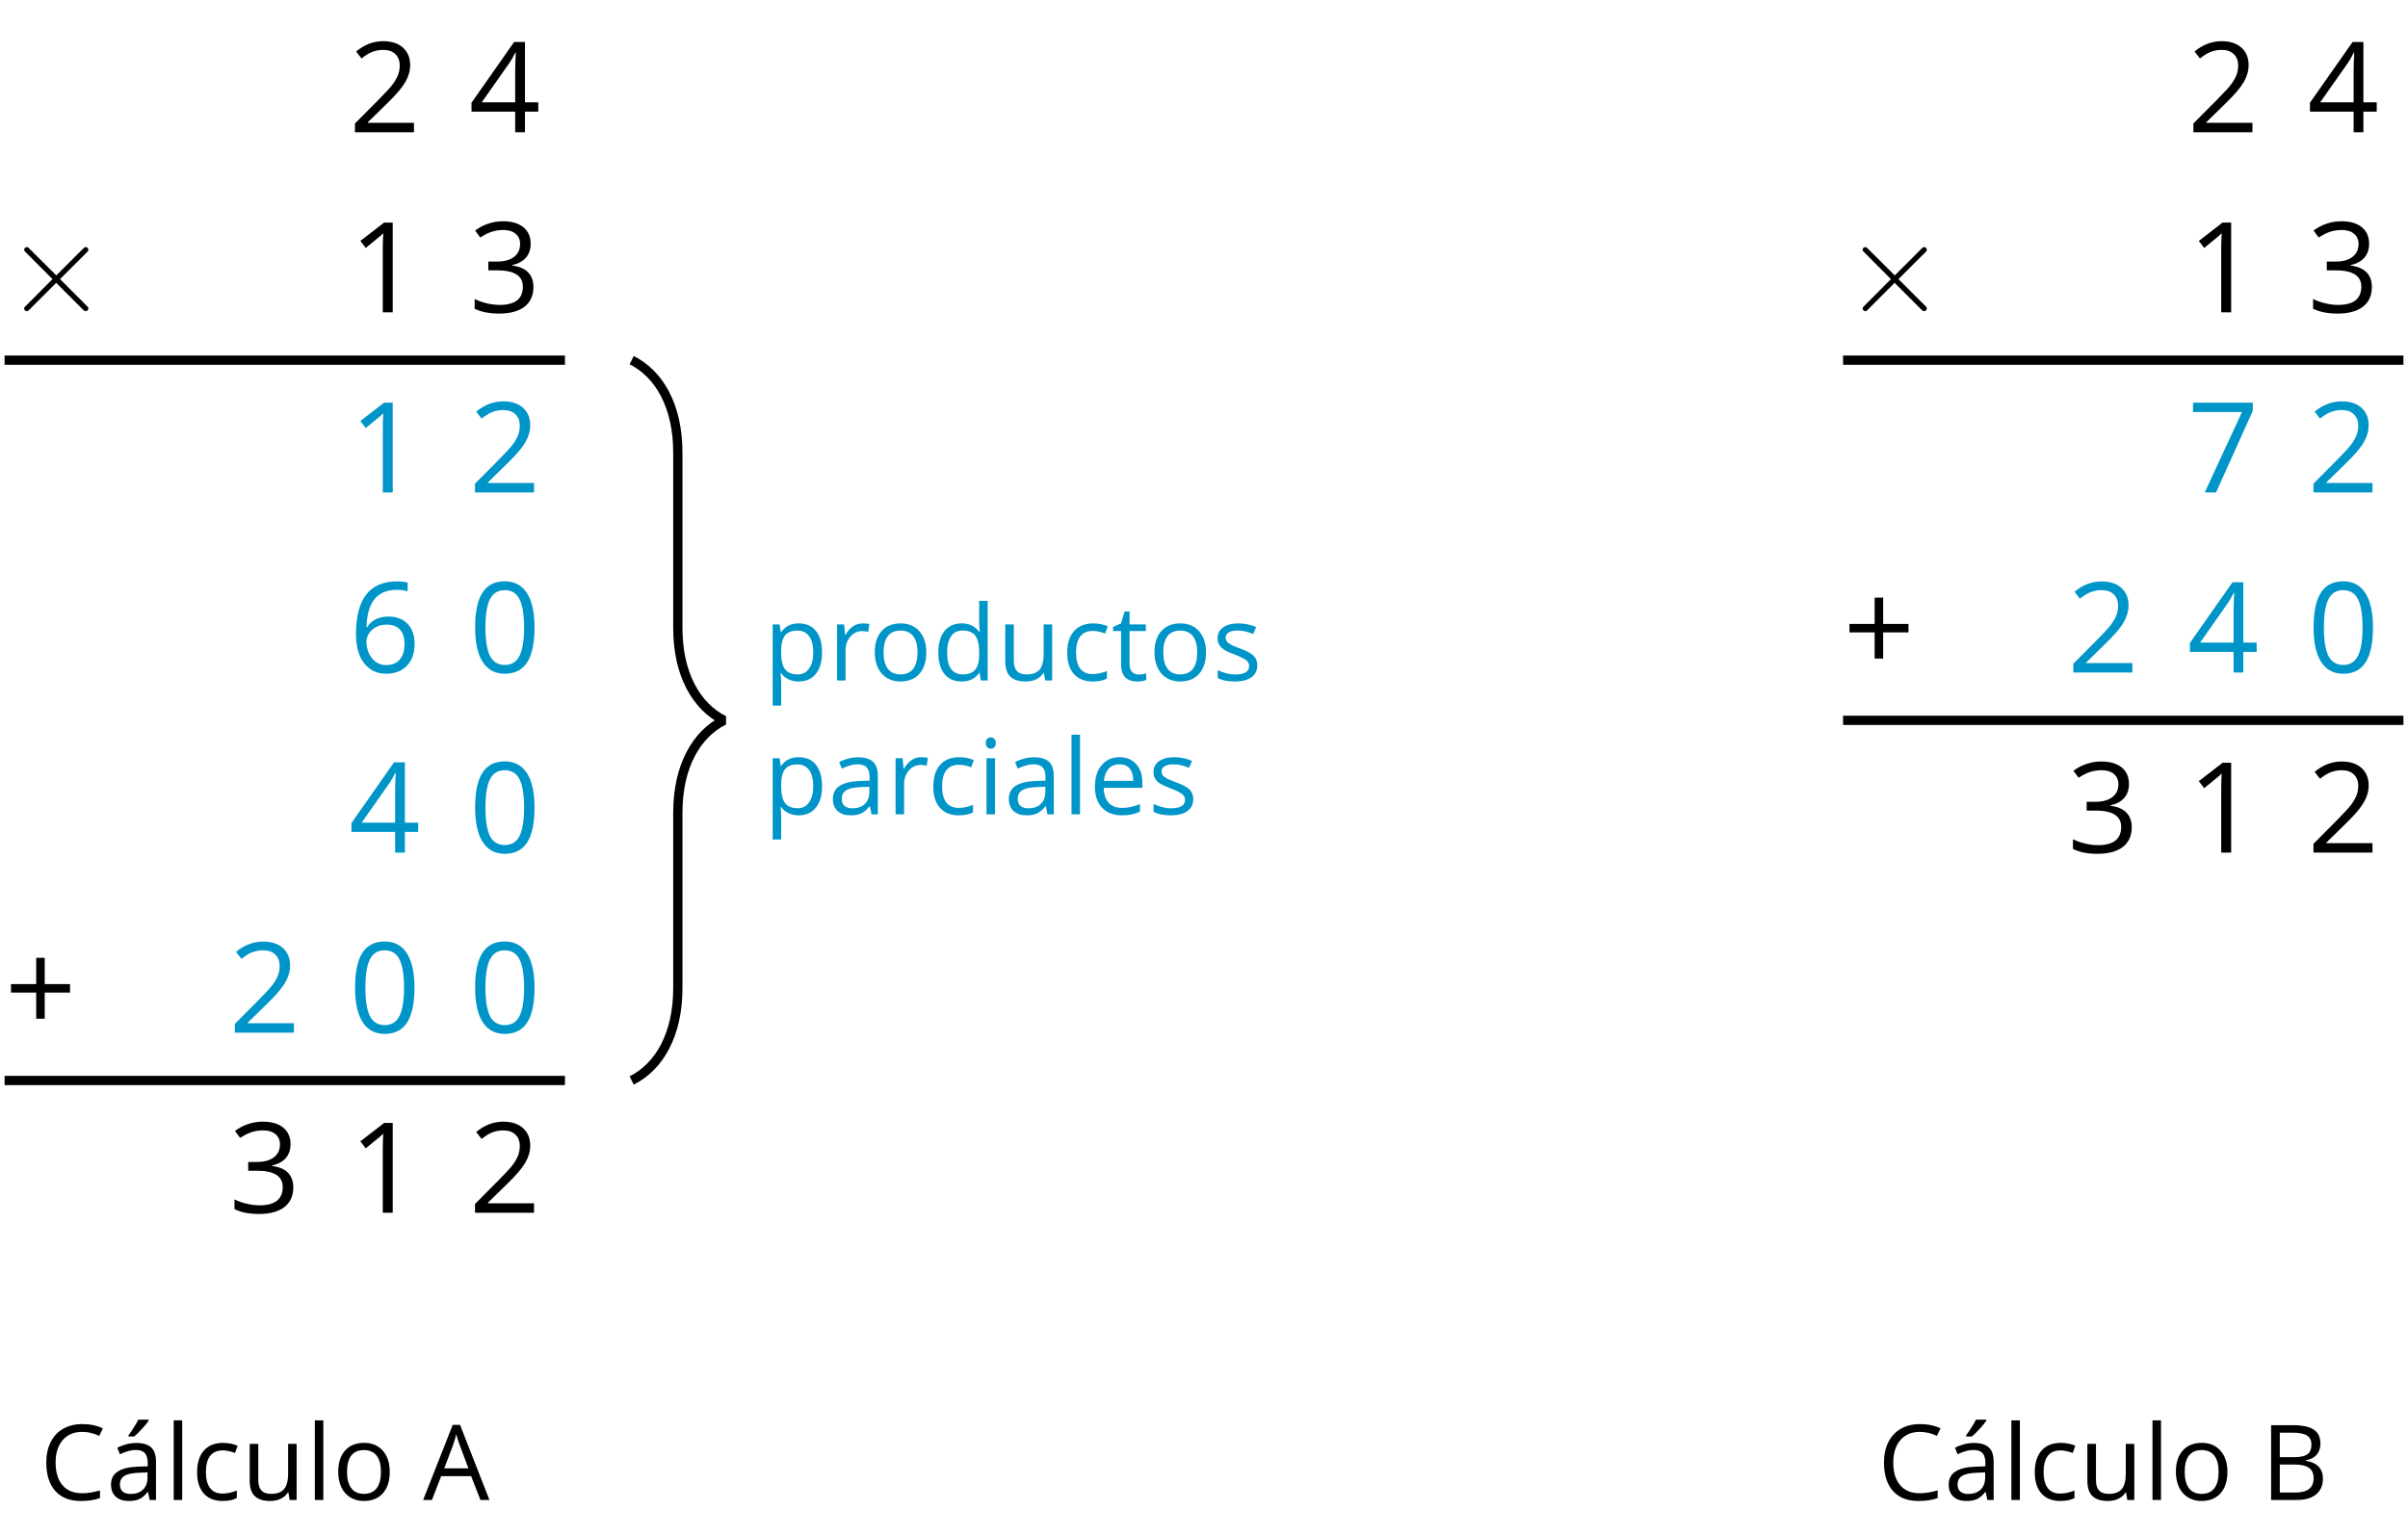 <?xml version='1.0' encoding='UTF-8'?>
<!-- This file was generated by dvisvgm 2.1.3 -->
<svg height='165.817pt' version='1.1' viewBox='-72 -72 259.9 165.817' width='259.9pt' xmlns='http://www.w3.org/2000/svg' xmlns:xlink='http://www.w3.org/1999/xlink'>
<defs>
<path d='M5.581 -3.988L2.711 -6.843C2.539 -7.015 2.511 -7.044 2.396 -7.044C2.252 -7.044 2.109 -6.915 2.109 -6.757C2.109 -6.657 2.138 -6.628 2.295 -6.47L5.165 -3.587L2.295 -0.703C2.138 -0.545 2.109 -0.516 2.109 -0.416C2.109 -0.258 2.252 -0.129 2.396 -0.129C2.511 -0.129 2.539 -0.158 2.711 -0.33L5.566 -3.185L8.536 -0.215C8.565 -0.201 8.665 -0.129 8.751 -0.129C8.923 -0.129 9.038 -0.258 9.038 -0.416C9.038 -0.445 9.038 -0.502 8.995 -0.574C8.981 -0.603 6.7 -2.855 5.982 -3.587L8.608 -6.212C8.679 -6.298 8.895 -6.484 8.966 -6.571C8.981 -6.599 9.038 -6.657 9.038 -6.757C9.038 -6.915 8.923 -7.044 8.751 -7.044C8.636 -7.044 8.579 -6.987 8.421 -6.829L5.581 -3.988Z' id='g0-2'/>
<use id='g7-16' xlink:href='#g5-16'/>
<use id='g7-17' xlink:href='#g5-17'/>
<use id='g7-18' xlink:href='#g5-18'/>
<use id='g7-19' xlink:href='#g5-19'/>
<use id='g7-20' xlink:href='#g5-20'/>
<use id='g7-22' xlink:href='#g5-22'/>
<use id='g7-23' xlink:href='#g5-23'/>
<use id='g12-33' transform='scale(0.833)' xlink:href='#g5-33'/>
<use id='g12-34' transform='scale(0.833)' xlink:href='#g5-34'/>
<use id='g12-35' transform='scale(0.833)' xlink:href='#g5-35'/>
<use id='g12-65' transform='scale(0.833)' xlink:href='#g5-65'/>
<use id='g12-67' transform='scale(0.833)' xlink:href='#g5-67'/>
<use id='g12-68' transform='scale(0.833)' xlink:href='#g5-68'/>
<use id='g12-69' transform='scale(0.833)' xlink:href='#g5-69'/>
<use id='g12-73' transform='scale(0.833)' xlink:href='#g5-73'/>
<use id='g12-76' transform='scale(0.833)' xlink:href='#g5-76'/>
<use id='g12-79' transform='scale(0.833)' xlink:href='#g5-79'/>
<use id='g12-80' transform='scale(0.833)' xlink:href='#g5-80'/>
<use id='g12-82' transform='scale(0.833)' xlink:href='#g5-82'/>
<use id='g12-83' transform='scale(0.833)' xlink:href='#g5-83'/>
<use id='g12-84' transform='scale(0.833)' xlink:href='#g5-84'/>
<use id='g12-85' transform='scale(0.833)' xlink:href='#g5-85'/>
<use id='g12-160' transform='scale(0.833)' xlink:href='#g5-160'/>
<path d='M4.329 -5.244V-8.082H3.408V-5.244H0.69V-4.329H3.408V-1.505H4.329V-4.329H7.061V-5.244H4.329Z' id='g5-11'/>
<path d='M7.087 -4.86C7.087 -6.477 6.815 -7.711 6.272 -8.566C5.722 -9.421 4.926 -9.845 3.872 -9.845C2.791 -9.845 1.989 -9.434 1.465 -8.619S0.676 -6.55 0.676 -4.86C0.676 -3.222 0.948 -1.982 1.492 -1.14C2.035 -0.292 2.831 0.133 3.872 0.133C4.959 0.133 5.768 -0.278 6.298 -1.107C6.822 -1.936 7.087 -3.182 7.087 -4.86ZM1.79 -4.86C1.79 -6.272 1.956 -7.293 2.287 -7.929C2.619 -8.572 3.149 -8.891 3.872 -8.891C4.608 -8.891 5.138 -8.566 5.463 -7.916C5.794 -7.273 5.96 -6.252 5.96 -4.86S5.794 -2.446 5.463 -1.79C5.138 -1.14 4.608 -0.815 3.872 -0.815C3.149 -0.815 2.619 -1.14 2.287 -1.777C1.956 -2.427 1.79 -3.448 1.79 -4.86Z' id='g5-16'/>
<path d='M4.74 0V-9.693H3.812L1.246 -7.711L1.83 -6.955C2.765 -7.717 3.295 -8.148 3.408 -8.248S3.627 -8.446 3.719 -8.539C3.686 -8.029 3.666 -7.485 3.666 -6.908V0H4.74Z' id='g5-17'/>
<path d='M7.034 0V-1.021H2.049V-1.074L4.17 -3.149C5.118 -4.071 5.761 -4.827 6.106 -5.43S6.623 -6.636 6.623 -7.253C6.623 -8.042 6.365 -8.665 5.848 -9.136C5.33 -9.6 4.614 -9.832 3.706 -9.832C2.652 -9.832 1.684 -9.461 0.789 -8.718L1.372 -7.969C1.817 -8.32 2.214 -8.559 2.572 -8.692C2.937 -8.824 3.315 -8.891 3.719 -8.891C4.276 -8.891 4.714 -8.738 5.025 -8.433C5.337 -8.135 5.496 -7.724 5.496 -7.207C5.496 -6.842 5.436 -6.497 5.311 -6.179S4.999 -5.536 4.754 -5.198S3.991 -4.303 3.215 -3.514L0.663 -0.948V0H7.034Z' id='g5-18'/>
<path d='M6.67 -7.412C6.67 -8.161 6.411 -8.751 5.887 -9.189C5.364 -9.613 4.634 -9.832 3.693 -9.832C3.116 -9.832 2.572 -9.746 2.055 -9.56C1.531 -9.388 1.074 -9.136 0.676 -8.824L1.233 -8.082C1.717 -8.393 2.141 -8.606 2.519 -8.718S3.295 -8.891 3.719 -8.891C4.276 -8.891 4.72 -8.758 5.039 -8.486C5.37 -8.214 5.529 -7.843 5.529 -7.372C5.529 -6.782 5.311 -6.318 4.866 -5.98C4.422 -5.649 3.825 -5.483 3.07 -5.483H2.102V-4.535H3.056C4.906 -4.535 5.828 -3.945 5.828 -2.771C5.828 -1.459 4.992 -0.802 3.315 -0.802C2.891 -0.802 2.44 -0.855 1.962 -0.968C1.492 -1.074 1.041 -1.233 0.623 -1.439V-0.391C1.028 -0.199 1.439 -0.06 1.87 0.013C2.294 0.093 2.765 0.133 3.275 0.133C4.455 0.133 5.364 -0.119 6.007 -0.61C6.65 -1.107 6.968 -1.823 6.968 -2.745C6.968 -3.388 6.782 -3.912 6.404 -4.309S5.45 -4.952 4.674 -5.052V-5.105C5.311 -5.238 5.801 -5.503 6.152 -5.894C6.497 -6.285 6.67 -6.796 6.67 -7.412Z' id='g5-19'/>
<path d='M7.492 -2.228V-3.229H6.053V-9.746H4.886L0.285 -3.189V-2.228H4.999V0H6.053V-2.228H7.492ZM4.999 -3.229H1.386L4.415 -7.538C4.601 -7.817 4.8 -8.168 5.012 -8.592H5.065C5.019 -7.797 4.999 -7.081 4.999 -6.451V-3.229Z' id='g5-20'/>
<path d='M0.776 -4.144C0.776 -2.798 1.067 -1.75 1.657 -0.994C2.248 -0.245 3.043 0.133 4.044 0.133C4.979 0.133 5.728 -0.159 6.272 -0.729C6.829 -1.313 7.101 -2.102 7.101 -3.109C7.101 -4.011 6.849 -4.727 6.351 -5.251C5.848 -5.775 5.158 -6.04 4.29 -6.04C3.235 -6.04 2.466 -5.662 1.982 -4.899H1.903C1.956 -6.285 2.254 -7.306 2.804 -7.956C3.355 -8.599 4.144 -8.924 5.185 -8.924C5.622 -8.924 6.013 -8.871 6.351 -8.758V-9.706C6.066 -9.792 5.669 -9.832 5.171 -9.832C3.719 -9.832 2.625 -9.361 1.883 -8.42C1.147 -7.472 0.776 -6.046 0.776 -4.144ZM4.031 -0.802C3.613 -0.802 3.242 -0.915 2.917 -1.147C2.599 -1.379 2.347 -1.691 2.168 -2.082S1.903 -2.897 1.903 -3.355C1.903 -3.666 2.002 -3.965 2.201 -4.25C2.393 -4.535 2.659 -4.76 2.99 -4.926S3.686 -5.171 4.084 -5.171C4.727 -5.171 5.204 -4.986 5.529 -4.621S6.013 -3.752 6.013 -3.109C6.013 -2.36 5.841 -1.79 5.49 -1.392C5.145 -1.001 4.661 -0.802 4.031 -0.802Z' id='g5-22'/>
<path d='M1.89 0H3.109L7.074 -8.811V-9.693H0.623V-8.678H5.907L1.89 0Z' id='g5-23'/>
<path d='M7.425 0H8.592L4.78 -9.733H3.832L0 0H1.14L2.334 -3.083H6.219L7.425 0ZM5.867 -4.097H2.732L3.872 -7.101C4.051 -7.611 4.19 -8.075 4.29 -8.499C4.442 -7.949 4.594 -7.478 4.74 -7.101L5.867 -4.097Z' id='g5-33'/>
<path d='M1.333 -9.693V0H4.714C5.768 0 6.583 -0.245 7.173 -0.729C7.757 -1.213 8.049 -1.89 8.049 -2.758C8.049 -4.051 7.313 -4.827 5.841 -5.078V-5.145C6.457 -5.257 6.922 -5.496 7.24 -5.874C7.565 -6.245 7.724 -6.716 7.724 -7.293C7.724 -8.122 7.439 -8.732 6.862 -9.116S5.357 -9.693 4.071 -9.693H1.333ZM2.46 -5.543V-8.718H4.117C4.966 -8.718 5.582 -8.599 5.973 -8.354C6.365 -8.115 6.557 -7.724 6.557 -7.18C6.557 -6.59 6.385 -6.166 6.033 -5.914C5.682 -5.669 5.112 -5.543 4.316 -5.543H2.46ZM2.46 -4.588H4.389C5.218 -4.588 5.834 -4.449 6.232 -4.164C6.643 -3.878 6.842 -3.441 6.842 -2.838C6.842 -2.194 6.643 -1.717 6.245 -1.419C5.854 -1.114 5.264 -0.961 4.482 -0.961H2.46V-4.588Z' id='g5-34'/>
<path d='M5.483 -8.824C6.219 -8.824 6.948 -8.652 7.684 -8.307L8.161 -9.275C7.399 -9.646 6.511 -9.832 5.496 -9.832C4.541 -9.832 3.713 -9.627 3.01 -9.222C2.301 -8.818 1.764 -8.234 1.392 -7.485C1.014 -6.736 0.829 -5.861 0.829 -4.86C0.829 -3.262 1.22 -2.035 1.989 -1.167C2.765 -0.298 3.872 0.133 5.297 0.133C6.285 0.133 7.114 0.007 7.783 -0.245V-1.233C6.915 -0.988 6.146 -0.869 5.47 -0.869C4.369 -0.869 3.52 -1.213 2.93 -1.909C2.334 -2.599 2.035 -3.58 2.035 -4.846C2.035 -6.08 2.347 -7.054 2.957 -7.757C3.58 -8.473 4.415 -8.824 5.483 -8.824Z' id='g5-35'/>
<path d='M5.635 0H6.451V-4.959C6.451 -5.808 6.245 -6.424 5.821 -6.809C5.41 -7.193 4.767 -7.386 3.898 -7.386C3.467 -7.386 3.043 -7.333 2.612 -7.22C2.188 -7.107 1.797 -6.955 1.439 -6.762L1.777 -5.92C2.539 -6.292 3.229 -6.477 3.832 -6.477C4.369 -6.477 4.76 -6.338 5.012 -6.073C5.251 -5.794 5.377 -5.377 5.377 -4.807V-4.356L4.144 -4.316C1.797 -4.243 0.623 -3.474 0.623 -2.009C0.623 -1.326 0.829 -0.796 1.233 -0.424C1.644 -0.053 2.208 0.133 2.93 0.133C3.467 0.133 3.918 0.053 4.283 -0.106C4.641 -0.272 4.999 -0.577 5.364 -1.034H5.417L5.635 0ZM3.149 -0.776C2.718 -0.776 2.38 -0.882 2.135 -1.087C1.896 -1.293 1.777 -1.598 1.777 -1.996C1.777 -2.506 1.969 -2.877 2.36 -3.116C2.745 -3.361 3.375 -3.494 4.25 -3.527L5.35 -3.573V-2.917C5.35 -2.241 5.158 -1.717 4.76 -1.339C4.376 -0.961 3.832 -0.776 3.149 -0.776Z' id='g5-65'/>
<path d='M4.071 0.133C4.807 0.133 5.423 0.007 5.907 -0.245V-1.22C5.271 -0.961 4.648 -0.829 4.044 -0.829C3.335 -0.829 2.804 -1.067 2.44 -1.545C2.082 -2.022 1.903 -2.705 1.903 -3.6C1.903 -5.483 2.639 -6.424 4.117 -6.424C4.336 -6.424 4.594 -6.391 4.88 -6.325C5.165 -6.265 5.43 -6.186 5.675 -6.086L6.013 -7.021C5.814 -7.12 5.543 -7.213 5.191 -7.286S4.495 -7.399 4.144 -7.399C3.063 -7.399 2.228 -7.067 1.644 -6.404C1.054 -5.741 0.762 -4.8 0.762 -3.587C0.762 -2.4 1.048 -1.485 1.631 -0.835C2.201 -0.192 3.017 0.133 4.071 0.133Z' id='g5-67'/>
<path d='M6.113 -0.975L6.259 0H7.154V-10.316H6.053V-7.359L6.08 -6.849L6.126 -6.325H6.04C5.516 -7.041 4.76 -7.399 3.772 -7.399C2.824 -7.399 2.088 -7.067 1.558 -6.404S0.762 -4.813 0.762 -3.613S1.028 -1.492 1.551 -0.842C2.082 -0.192 2.824 0.133 3.772 0.133C4.787 0.133 5.543 -0.239 6.053 -0.975H6.113ZM3.912 -0.789C3.255 -0.789 2.751 -1.028 2.413 -1.498S1.903 -2.672 1.903 -3.6C1.903 -4.515 2.075 -5.224 2.413 -5.728C2.758 -6.225 3.255 -6.477 3.898 -6.477C4.648 -6.477 5.198 -6.259 5.543 -5.821C5.881 -5.377 6.053 -4.641 6.053 -3.613V-3.381C6.053 -2.473 5.887 -1.81 5.543 -1.406C5.211 -0.994 4.661 -0.789 3.912 -0.789Z' id='g5-68'/>
<path d='M4.236 0.133C4.727 0.133 5.145 0.093 5.49 0.027C5.841 -0.053 6.206 -0.172 6.597 -0.338V-1.319C5.834 -0.994 5.059 -0.829 4.276 -0.829C3.534 -0.829 2.957 -1.048 2.546 -1.492C2.141 -1.936 1.923 -2.579 1.903 -3.434H6.908V-4.13C6.908 -5.112 6.643 -5.901 6.113 -6.497C5.582 -7.101 4.86 -7.399 3.951 -7.399C2.977 -7.399 2.208 -7.054 1.631 -6.365C1.048 -5.675 0.762 -4.747 0.762 -3.573C0.762 -2.413 1.074 -1.505 1.697 -0.849C2.314 -0.192 3.162 0.133 4.236 0.133ZM3.938 -6.477C4.515 -6.477 4.952 -6.292 5.264 -5.927C5.576 -5.556 5.728 -5.025 5.728 -4.329H1.929C1.989 -4.999 2.194 -5.529 2.546 -5.907C2.891 -6.285 3.355 -6.477 3.938 -6.477Z' id='g5-69'/>
<path d='M2.267 0V-7.266H1.167V0H2.267ZM1.074 -9.235C1.074 -8.99 1.134 -8.804 1.26 -8.685C1.386 -8.559 1.538 -8.499 1.724 -8.499C1.903 -8.499 2.055 -8.559 2.181 -8.685C2.307 -8.804 2.373 -8.99 2.373 -9.235S2.307 -9.666 2.181 -9.786S1.903 -9.965 1.724 -9.965C1.538 -9.965 1.386 -9.905 1.26 -9.786C1.134 -9.673 1.074 -9.487 1.074 -9.235Z' id='g5-73'/>
<path d='M2.267 0V-10.316H1.167V0H2.267Z' id='g5-76'/>
<path d='M7.439 -3.64C7.439 -4.793 7.14 -5.708 6.537 -6.385C5.94 -7.061 5.131 -7.399 4.117 -7.399C3.063 -7.399 2.241 -7.067 1.651 -6.404C1.061 -5.748 0.762 -4.827 0.762 -3.64C0.762 -2.877 0.902 -2.208 1.173 -1.638S1.836 -0.63 2.34 -0.325S3.421 0.133 4.071 0.133C5.125 0.133 5.947 -0.199 6.544 -0.862C7.14 -1.531 7.439 -2.453 7.439 -3.64ZM1.903 -3.64C1.903 -4.575 2.088 -5.284 2.453 -5.755S3.361 -6.464 4.084 -6.464C4.813 -6.464 5.364 -6.225 5.741 -5.741C6.113 -5.264 6.298 -4.561 6.298 -3.64C6.298 -2.705 6.113 -2.002 5.741 -1.512C5.364 -1.034 4.82 -0.789 4.097 -0.789S2.831 -1.034 2.46 -1.518S1.903 -2.712 1.903 -3.64Z' id='g5-79'/>
<path d='M4.548 0.133C5.496 0.133 6.232 -0.199 6.762 -0.862C7.299 -1.518 7.565 -2.446 7.565 -3.64C7.565 -4.827 7.306 -5.755 6.776 -6.411C6.259 -7.067 5.509 -7.399 4.548 -7.399C4.064 -7.399 3.633 -7.313 3.255 -7.134S2.552 -6.67 2.267 -6.272H2.214L2.062 -7.266H1.167V3.262H2.267V0.272C2.267 -0.106 2.241 -0.51 2.188 -0.935H2.267C2.533 -0.57 2.864 -0.305 3.249 -0.133C3.646 0.046 4.077 0.133 4.548 0.133ZM4.389 -6.464C5.032 -6.464 5.536 -6.219 5.887 -5.741C6.245 -5.251 6.424 -4.561 6.424 -3.653C6.424 -2.758 6.245 -2.062 5.887 -1.551C5.536 -1.041 5.045 -0.789 4.415 -0.789C3.666 -0.789 3.116 -1.008 2.778 -1.445C2.44 -1.89 2.267 -2.619 2.267 -3.64V-3.885C2.274 -4.78 2.446 -5.436 2.778 -5.848S3.646 -6.464 4.389 -6.464Z' id='g5-80'/>
<path d='M4.482 -7.399C4.024 -7.399 3.607 -7.273 3.229 -7.014S2.526 -6.391 2.254 -5.92H2.201L2.075 -7.266H1.167V0H2.267V-3.898C2.267 -4.608 2.48 -5.204 2.891 -5.682C3.315 -6.159 3.812 -6.398 4.402 -6.398C4.634 -6.398 4.899 -6.365 5.198 -6.298L5.35 -7.319C5.092 -7.372 4.807 -7.399 4.482 -7.399Z' id='g5-82'/>
<path d='M5.854 -1.982C5.854 -2.466 5.702 -2.864 5.397 -3.182C5.098 -3.501 4.515 -3.819 3.653 -4.13C3.023 -4.362 2.599 -4.541 2.38 -4.667S2.002 -4.919 1.896 -5.059C1.803 -5.198 1.75 -5.364 1.75 -5.556C1.75 -5.841 1.883 -6.066 2.148 -6.232S2.804 -6.477 3.328 -6.477C3.918 -6.477 4.581 -6.325 5.311 -6.027L5.702 -6.922C4.952 -7.24 4.19 -7.399 3.408 -7.399C2.566 -7.399 1.909 -7.227 1.425 -6.882C0.941 -6.544 0.703 -6.073 0.703 -5.483C0.703 -5.151 0.769 -4.866 0.915 -4.628C1.048 -4.389 1.26 -4.177 1.551 -3.991C1.83 -3.799 2.314 -3.58 2.99 -3.328C3.699 -3.056 4.177 -2.818 4.429 -2.612C4.667 -2.413 4.793 -2.175 4.793 -1.89C4.793 -1.512 4.641 -1.233 4.329 -1.048C4.018 -0.869 3.58 -0.776 3.003 -0.776C2.632 -0.776 2.248 -0.829 1.843 -0.928C1.445 -1.028 1.074 -1.167 0.723 -1.346V-0.325C1.26 -0.02 2.015 0.133 2.977 0.133C3.885 0.133 4.594 -0.053 5.098 -0.418S5.854 -1.306 5.854 -1.982Z' id='g5-83'/>
<path d='M3.514 -0.776C3.149 -0.776 2.864 -0.895 2.659 -1.127S2.347 -1.697 2.347 -2.135V-6.411H4.455V-7.266H2.347V-8.95H1.71L1.246 -7.399L0.206 -6.941V-6.411H1.246V-2.088C1.246 -0.61 1.949 0.133 3.355 0.133C3.54 0.133 3.752 0.113 3.978 0.08C4.217 0.04 4.389 -0.007 4.508 -0.066V-0.908C4.402 -0.875 4.256 -0.849 4.077 -0.822C3.898 -0.789 3.706 -0.776 3.514 -0.776Z' id='g5-84'/>
<path d='M2.201 -7.266H1.087V-2.513C1.087 -1.591 1.306 -0.915 1.75 -0.497C2.188 -0.08 2.851 0.133 3.733 0.133C4.243 0.133 4.701 0.04 5.105 -0.152C5.503 -0.345 5.814 -0.617 6.04 -0.975H6.099L6.259 0H7.167V-7.266H6.066V-3.448C6.066 -2.506 5.887 -1.83 5.543 -1.412C5.185 -0.994 4.634 -0.789 3.872 -0.789C3.295 -0.789 2.877 -0.935 2.606 -1.227S2.201 -1.962 2.201 -2.552V-7.266Z' id='g5-85'/>
<path d='M5.635 0H6.451V-4.959C6.451 -5.808 6.245 -6.424 5.821 -6.809C5.41 -7.193 4.767 -7.386 3.898 -7.386C3.467 -7.386 3.043 -7.333 2.612 -7.22C2.188 -7.107 1.797 -6.955 1.439 -6.762L1.777 -5.92C2.539 -6.292 3.229 -6.477 3.832 -6.477C4.369 -6.477 4.76 -6.338 5.012 -6.073C5.251 -5.794 5.377 -5.377 5.377 -4.807V-4.356L4.144 -4.316C1.797 -4.243 0.623 -3.474 0.623 -2.009C0.623 -1.326 0.829 -0.796 1.233 -0.424C1.644 -0.053 2.208 0.133 2.93 0.133C3.467 0.133 3.918 0.053 4.283 -0.106C4.641 -0.272 4.999 -0.577 5.364 -1.034H5.417L5.635 0ZM3.149 -0.776C2.718 -0.776 2.38 -0.882 2.135 -1.087C1.896 -1.293 1.777 -1.598 1.777 -1.996C1.777 -2.506 1.969 -2.877 2.36 -3.116C2.745 -3.361 3.375 -3.494 4.25 -3.527L5.35 -3.573V-2.917C5.35 -2.241 5.158 -1.717 4.76 -1.339C4.376 -0.961 3.832 -0.776 3.149 -0.776ZM2.891 -8.393V-8.228H3.627C3.912 -8.46 4.243 -8.785 4.628 -9.202S5.304 -9.978 5.496 -10.263V-10.402H4.157C4.018 -10.117 3.825 -9.779 3.573 -9.388C3.335 -8.997 3.103 -8.665 2.891 -8.393Z' id='g5-160'/>
</defs>
<g id='page1'>
<g transform='matrix(1 0 0 1 -36.719 62.879)'>
<use x='2.366' xlink:href='#g7-18' y='-120.601'/>
</g>
<g transform='matrix(1 0 0 1 -36.719 62.879)'>
<use x='15.325' xlink:href='#g7-20' y='-120.601'/>
</g>
<g transform='matrix(1 0 0 1 -41.04 62.879)'>
<use x='-30.462' xlink:href='#g0-2' y='-101.16'/>
</g>
<g transform='matrix(1 0 0 1 -36.719 62.879)'>
<use x='2.366' xlink:href='#g7-17' y='-101.16'/>
</g>
<g transform='matrix(1 0 0 1 -36.719 62.879)'>
<use x='15.325' xlink:href='#g7-19' y='-101.16'/>
</g>
<g fill='#0095c8' transform='matrix(1 0 0 1 -36.719 62.879)'>
<use x='2.366' xlink:href='#g7-17' y='-81.72'/>
</g>
<g fill='#0095c8' transform='matrix(1 0 0 1 -36.719 62.879)'>
<use x='15.325' xlink:href='#g7-18' y='-81.72'/>
</g>
<g fill='#0095c8' transform='matrix(1 0 0 1 -36.719 62.879)'>
<use x='2.366' xlink:href='#g7-22' y='-62.28'/>
</g>
<g fill='#0095c8' transform='matrix(1 0 0 1 -36.719 62.879)'>
<use x='15.325' xlink:href='#g7-16' y='-62.28'/>
</g>
<g fill='#0095c8' transform='matrix(1 0 0 1 -36.719 62.879)'>
<use x='2.366' xlink:href='#g7-20' y='-42.84'/>
</g>
<g fill='#0095c8' transform='matrix(1 0 0 1 -36.719 62.879)'>
<use x='15.325' xlink:href='#g7-16' y='-42.84'/>
</g>
<g transform='matrix(1 0 0 1 -41.04 62.879)'>
<use x='-30.462' xlink:href='#g5-11' y='-23.399'/>
</g>
<g fill='#0095c8' transform='matrix(1 0 0 1 -36.719 62.879)'>
<use x='-10.594' xlink:href='#g7-18' y='-23.399'/>
</g>
<g fill='#0095c8' transform='matrix(1 0 0 1 -36.719 62.879)'>
<use x='2.366' xlink:href='#g7-16' y='-23.399'/>
</g>
<g fill='#0095c8' transform='matrix(1 0 0 1 -36.719 62.879)'>
<use x='15.325' xlink:href='#g7-16' y='-23.399'/>
</g>
<g transform='matrix(1 0 0 1 -36.719 62.879)'>
<use x='-10.594' xlink:href='#g7-19' y='-3.959'/>
</g>
<g transform='matrix(1 0 0 1 -36.719 62.879)'>
<use x='2.366' xlink:href='#g7-17' y='-3.959'/>
</g>
<g transform='matrix(1 0 0 1 -36.719 62.879)'>
<use x='15.325' xlink:href='#g7-18' y='-3.959'/>
</g>
<path d='M-71.504 -33.121H-11.023' fill='none' stroke='#000000' stroke-linejoin='bevel' stroke-miterlimit='10.037' stroke-width='1'/>
<path d='M-71.504 44.641H-11.023' fill='none' stroke='#000000' stroke-linejoin='bevel' stroke-miterlimit='10.037' stroke-width='1'/>
<path d='M-3.824 -33.121C-0.832 -31.625 1.16 -28.137 1.16 -23.156V-4.203C1.16 0.781 3.152 4.266 6.141 5.762C3.152 7.254 1.16 10.742 1.16 15.723V34.68C1.16 39.66 -0.832 43.148 -3.824 44.641' fill='none' stroke='#000000' stroke-linejoin='bevel' stroke-miterlimit='10.037' stroke-width='1'/>
<g fill='#0095c8' transform='matrix(1 0 0 1 51.687 19.865)'>
<use x='-41.263' xlink:href='#g12-80' y='-18.405'/>
<use x='-34.312' xlink:href='#g12-82' y='-18.405'/>
<use x='-29.905' xlink:href='#g12-79' y='-18.405'/>
<use x='-23.045' xlink:href='#g12-68' y='-18.405'/>
<use x='-16.095' xlink:href='#g12-85' y='-18.405'/>
<use x='-9.133' xlink:href='#g12-67' y='-18.405'/>
<use x='-3.726' xlink:href='#g12-84' y='-18.405'/>
<use x='0.283' xlink:href='#g12-79' y='-18.405'/>
<use x='7.143' xlink:href='#g12-83' y='-18.405'/>
<use x='-41.263' xlink:href='#g12-80' y='-3.959'/>
<use x='-34.312' xlink:href='#g12-65' y='-3.959'/>
<use x='-27.997' xlink:href='#g12-82' y='-3.959'/>
<use x='-23.59' xlink:href='#g12-67' y='-3.959'/>
<use x='-18.184' xlink:href='#g12-73' y='-3.959'/>
<use x='-15.322' xlink:href='#g12-65' y='-3.959'/>
<use x='-9.008' xlink:href='#g12-76' y='-3.959'/>
<use x='-6.146' xlink:href='#g12-69' y='-3.959'/>
<use x='0.226' xlink:href='#g12-83' y='-3.959'/>
</g>
<g transform='matrix(1 0 0 1 -26.43 93.884)'>
<use x='-41.263' xlink:href='#g12-35' y='-3.959'/>
<use x='-34.107' xlink:href='#g12-160' y='-3.959'/>
<use x='-27.793' xlink:href='#g12-76' y='-3.959'/>
<use x='-24.931' xlink:href='#g12-67' y='-3.959'/>
<use x='-19.525' xlink:href='#g12-85' y='-3.959'/>
<use x='-12.562' xlink:href='#g12-76' y='-3.959'/>
<use x='-9.7' xlink:href='#g12-79' y='-3.959'/>
<use x='0.101' xlink:href='#g12-33' y='-3.959'/>
</g>
<g transform='matrix(1 0 0 1 161.708 62.879)'>
<use x='2.366' xlink:href='#g7-18' y='-120.601'/>
</g>
<g transform='matrix(1 0 0 1 161.708 62.879)'>
<use x='15.325' xlink:href='#g7-20' y='-120.601'/>
</g>
<g transform='matrix(1 0 0 1 157.387 62.879)'>
<use x='-30.462' xlink:href='#g0-2' y='-101.16'/>
</g>
<g transform='matrix(1 0 0 1 161.708 62.879)'>
<use x='2.366' xlink:href='#g7-17' y='-101.16'/>
</g>
<g transform='matrix(1 0 0 1 161.708 62.879)'>
<use x='15.325' xlink:href='#g7-19' y='-101.16'/>
</g>
<g fill='#0095c8' transform='matrix(1 0 0 1 161.708 62.879)'>
<use x='2.366' xlink:href='#g7-23' y='-81.72'/>
</g>
<g fill='#0095c8' transform='matrix(1 0 0 1 161.708 62.879)'>
<use x='15.325' xlink:href='#g7-18' y='-81.72'/>
</g>
<g transform='matrix(1 0 0 1 157.387 62.879)'>
<use x='-30.462' xlink:href='#g5-11' y='-62.28'/>
</g>
<g fill='#0095c8' transform='matrix(1 0 0 1 161.709 62.879)'>
<use x='-10.594' xlink:href='#g7-18' y='-62.28'/>
</g>
<g fill='#0095c8' transform='matrix(1 0 0 1 161.708 62.879)'>
<use x='2.366' xlink:href='#g7-20' y='-62.28'/>
</g>
<g fill='#0095c8' transform='matrix(1 0 0 1 161.708 62.879)'>
<use x='15.325' xlink:href='#g7-16' y='-62.28'/>
</g>
<g transform='matrix(1 0 0 1 161.709 62.879)'>
<use x='-10.594' xlink:href='#g7-19' y='-42.84'/>
</g>
<g transform='matrix(1 0 0 1 161.708 62.879)'>
<use x='2.366' xlink:href='#g7-17' y='-42.84'/>
</g>
<g transform='matrix(1 0 0 1 161.708 62.879)'>
<use x='15.325' xlink:href='#g7-18' y='-42.84'/>
</g>
<path d='M126.925 -33.121H187.406' fill='none' stroke='#000000' stroke-linejoin='bevel' stroke-miterlimit='10.037' stroke-width='1'/>
<path d='M126.925 5.762H187.406' fill='none' stroke='#000000' stroke-linejoin='bevel' stroke-miterlimit='10.037' stroke-width='1'/>
<g transform='matrix(1 0 0 1 171.913 93.884)'>
<use x='-41.263' xlink:href='#g12-35' y='-3.959'/>
<use x='-34.107' xlink:href='#g12-160' y='-3.959'/>
<use x='-27.793' xlink:href='#g12-76' y='-3.959'/>
<use x='-24.931' xlink:href='#g12-67' y='-3.959'/>
<use x='-19.525' xlink:href='#g12-85' y='-3.959'/>
<use x='-12.562' xlink:href='#g12-76' y='-3.959'/>
<use x='-9.7' xlink:href='#g12-79' y='-3.959'/>
<use x='0.101' xlink:href='#g12-34' y='-3.959'/>
</g>
</g>
</svg>